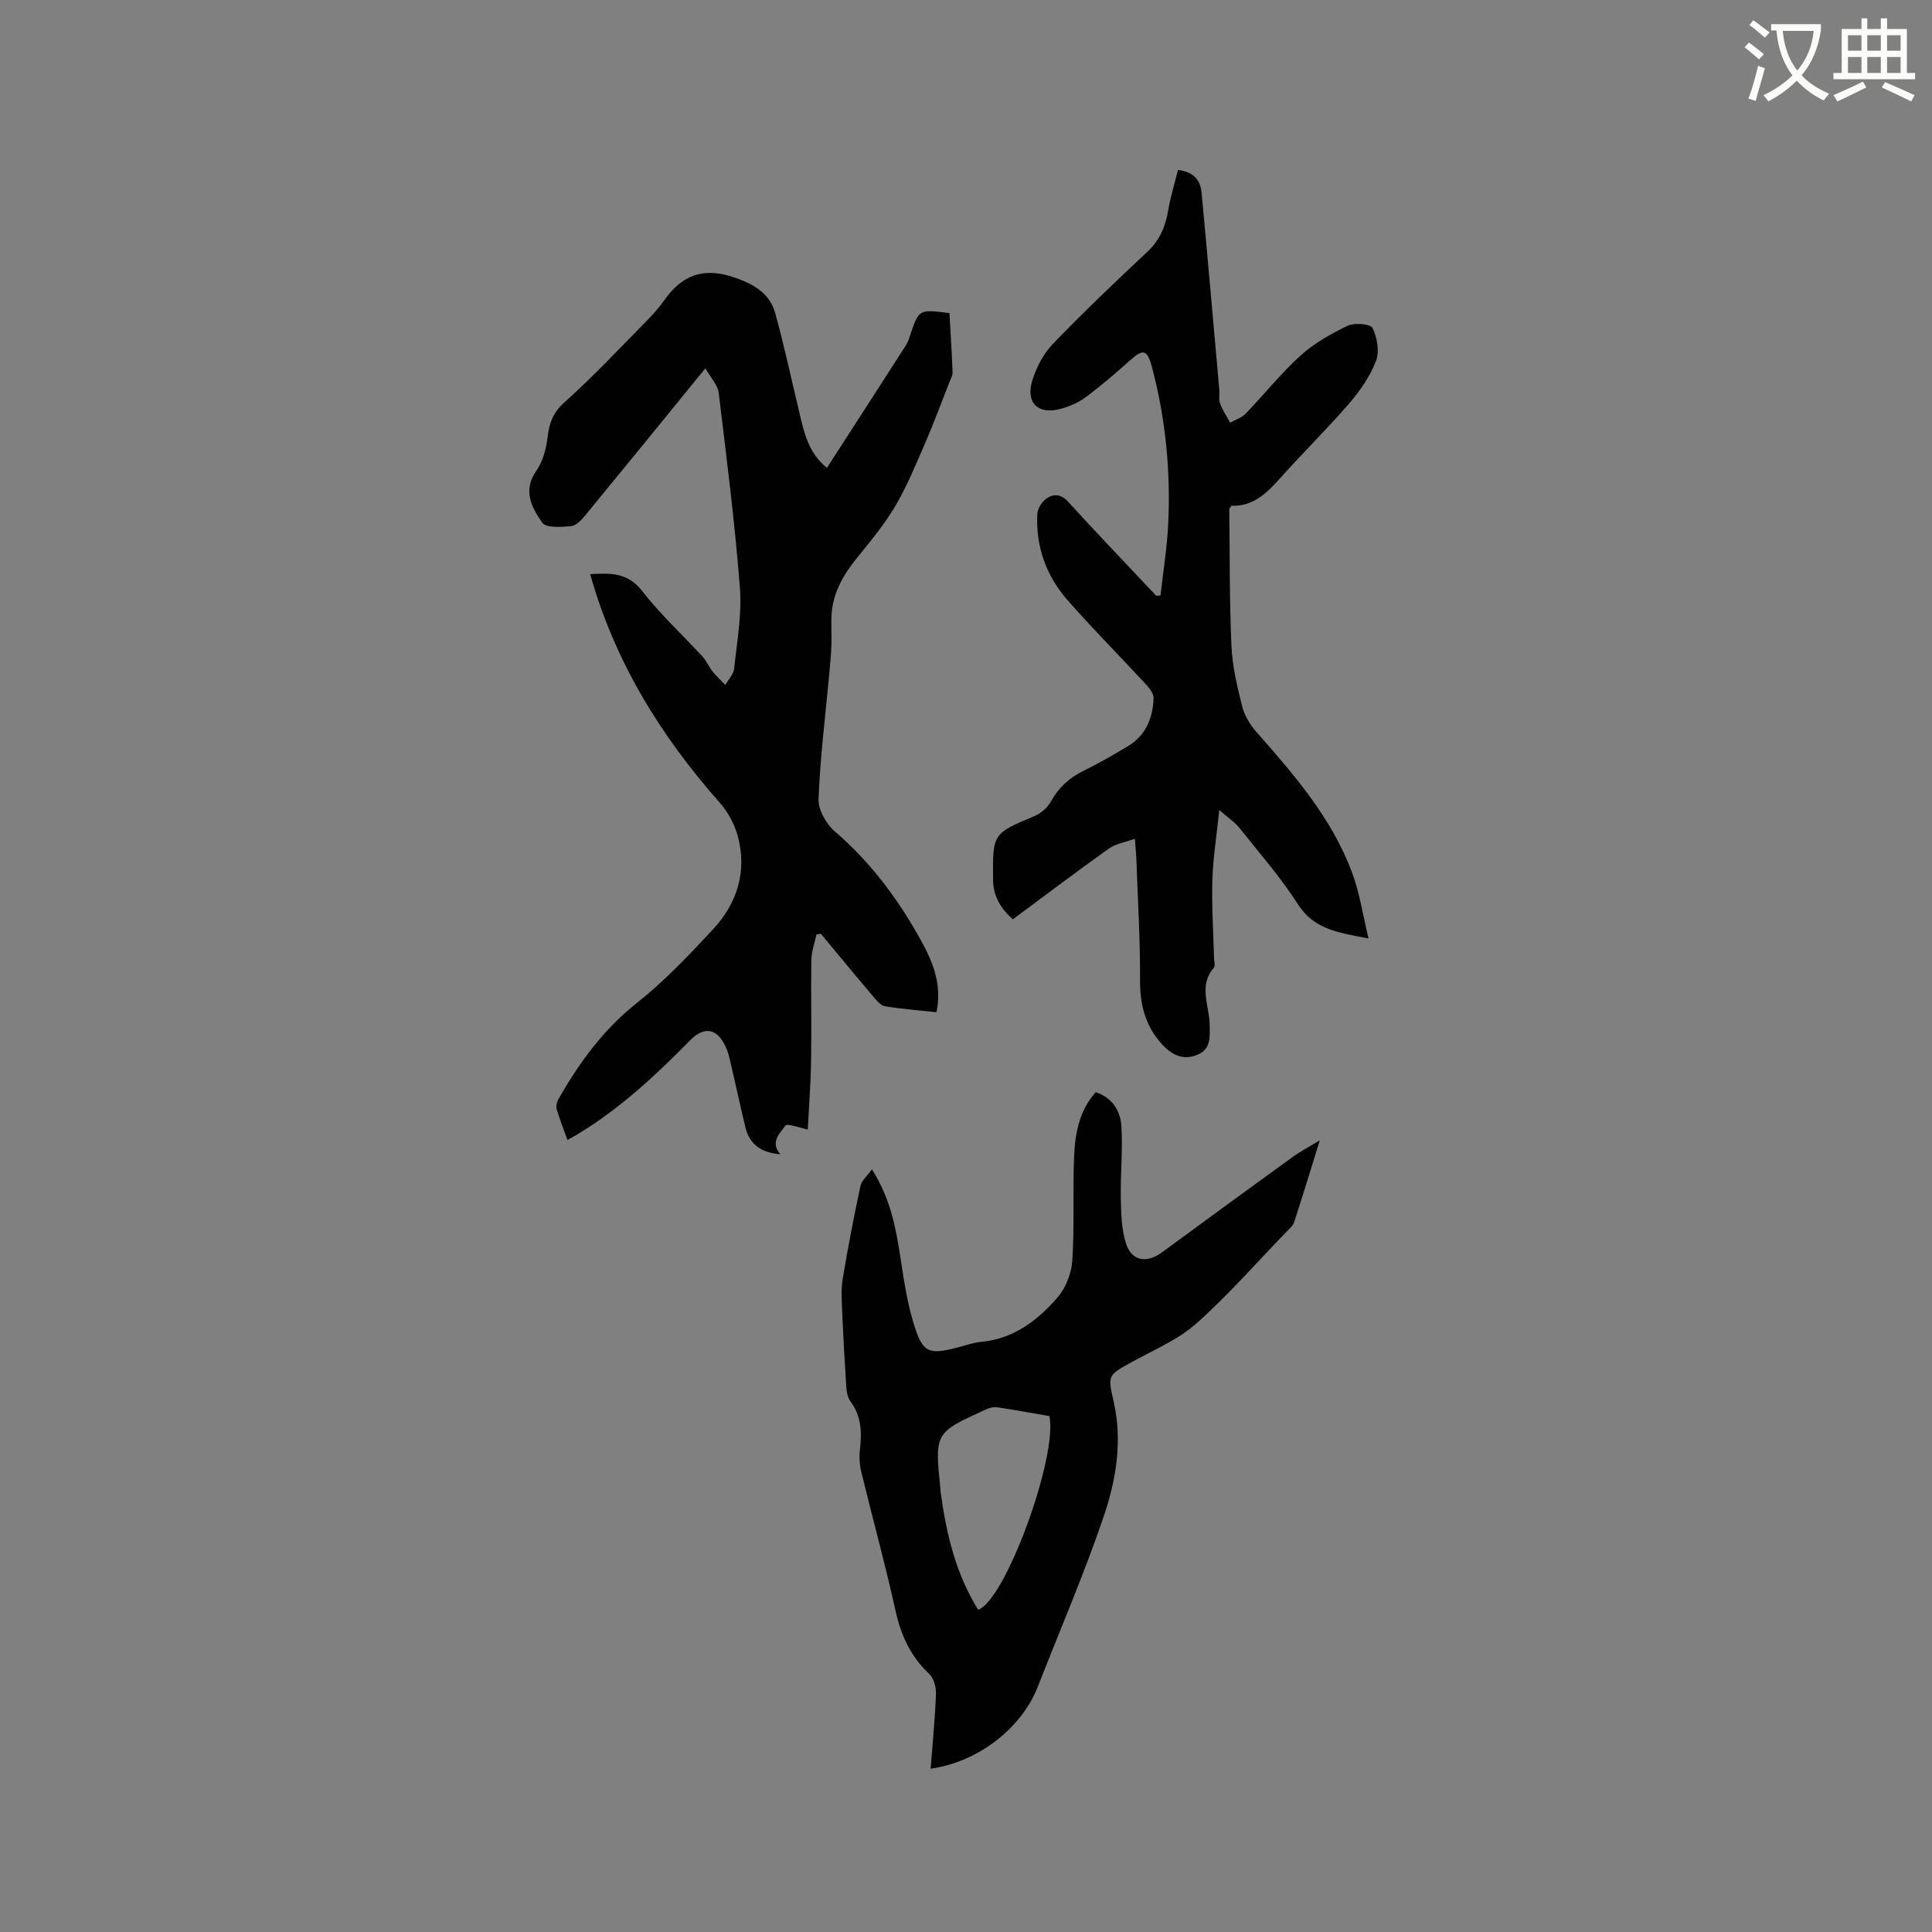 <svg enable-background="new 0 0 400 400" viewBox="0 0 400 400" xmlns="http://www.w3.org/2000/svg"><rect x="0" y="0" width="400" height="400" fill="#808080" stroke="none"/><path d="m362.1 8.8c1.1.8 2.1 1.6 3.1 2.4l-1 1.1c-1.3-1.1-2.3-2-3-2.5zm1.9 4.8c.5.2.9.4 1.4.5-.6 2.3-1.3 4.5-1.9 6.8l-1.5-.5c.8-2.1 1.4-4.3 2-6.8zm-1-9.4c1.3.9 2.4 1.8 3.4 2.5l-1 1.1c-1.4-1.2-2.4-2.1-3.2-2.6zm3.7 2.2v-1.4h10.3v1.2c-.5 3.6-1.8 6.8-4 9.4 1.5 1.6 3.4 2.8 5.7 3.8-.3.4-.7.8-1.1 1.4-2.3-1.1-4.1-2.5-5.6-4.1-1.6 1.6-3.6 3.1-5.9 4.3-.3-.5-.7-.9-1-1.3 2.4-1.1 4.4-2.5 6-4.1-1.9-2.5-3-5.6-3.3-9.3h-1.1zm8.8 0h-6.4c.3 3.3 1.3 6 3 8.2 2-2.3 3.1-5.1 3.4-8.2z" fill="#fbfcfa"/><path d="m385.3 3.8h1.3v2.2h2.8v-2.2h1.3v2.2h4.1v9.1h1.7v1.3h-16.9v-1.3h1.7v-9.1h4.1v-2.2zm.4 13.1.7 1.2c-1.8.9-3.8 1.9-6 2.9-.2-.4-.5-.8-.8-1.3 2.3-1 4.3-1.9 6.1-2.8zm-3.1-6.4h2.8v-3.2h-2.8zm0 4.6h2.8v-3.3h-2.8zm4-4.6h2.8v-3.2h-2.8zm0 4.6h2.8v-3.3h-2.8zm3.7 1.9c2.1.9 4.1 1.8 6.1 2.7l-.7 1.3c-2.2-1.1-4.2-2-6.1-2.9zm3.2-9.7h-2.8v3.2h2.8zm-2.8 7.8h2.8v-3.3h-2.8z" fill="#fbfcfa"/><g fill="#010101"><path d="m171.2 96.87c5.66-8.76 11.06-17.11 16.43-25.49.39-.61.59-1.35.83-2.05 1.81-5.32 1.8-5.32 8.12-4.5.22 4.04.48 8.13.64 12.23.03.68-.38 1.38-.65 2.05-1.65 4.2-3.22 8.45-5.01 12.59-1.92 4.42-3.76 8.93-6.2 13.07-2.24 3.81-5.13 7.27-7.93 10.73-2.66 3.28-4.74 6.79-5.2 11.01-.25 2.32-.01 4.69-.09 7.03-.07 1.99-.27 3.97-.45 5.95-.79 8.64-1.88 17.28-2.22 25.94-.09 2.23 1.59 5.18 3.39 6.72 7.69 6.62 13.52 14.59 18.28 23.41 2.28 4.23 3.84 8.7 2.75 14.01-3.61-.39-7.15-.66-10.65-1.23-.87-.14-1.7-1.14-2.35-1.91-3.68-4.33-7.3-8.72-10.93-13.09-.31.04-.62.08-.92.12-.37 1.77-1.03 3.53-1.06 5.3-.11 6.87.07 13.74-.05 20.61-.08 4.98-.46 9.95-.68 14.48-1.61-.31-4.27-1.35-4.66-.79-1.08 1.53-3.23 3.39-1.02 5.92-3.77-.3-6.33-1.88-7.23-5.53-1-4.1-1.87-8.24-2.84-12.35-.36-1.54-.65-3.14-1.33-4.54-1.81-3.74-4.42-4.09-7.34-1.13-7.14 7.27-14.58 14.2-23.38 19.48-.53.32-1.08.61-1.96 1.11-.8-2.22-1.6-4.24-2.22-6.31-.18-.61-.02-1.49.3-2.06 4.31-7.57 9.3-14.46 16.29-20 5.7-4.52 10.79-9.88 15.75-15.23 5.04-5.44 7.13-12.06 5.11-19.4-.67-2.43-2-4.9-3.67-6.79-12.22-13.83-21.74-29.14-26.86-47.36 4.21-.23 7.75-.38 10.75 3.48 3.75 4.83 8.32 9.03 12.47 13.55.84.92 1.35 2.15 2.13 3.13.8 1 1.76 1.86 2.64 2.79.63-1.13 1.69-2.21 1.82-3.39.58-5.57 1.62-11.22 1.19-16.74-1.05-13.5-2.76-26.95-4.4-40.4-.19-1.6-1.62-3.04-2.75-5.04-8.7 10.68-16.78 20.62-24.92 30.51-.76.92-1.86 2.08-2.88 2.17-2.02.17-5.18.42-5.96-.7-2.16-3.08-4.13-6.6-1.25-10.74 1.35-1.94 2.06-4.56 2.34-6.96.35-2.95 1.11-5.11 3.52-7.26 5.9-5.27 11.32-11.09 16.89-16.73 1.34-1.35 2.63-2.79 3.72-4.34 3.72-5.3 8.2-6.97 14.65-4.72 4.08 1.42 7.22 3.3 8.35 7.36 1.9 6.81 3.35 13.75 5.01 20.63.98 4.1 1.84 8.26 5.69 11.4z"/><path d="m240.27 123.29c.55-4.97 1.37-9.93 1.6-14.92.51-10.96-.55-21.8-3.39-32.43-.97-3.62-1.81-3.76-4.55-1.3-2.99 2.68-6.06 5.3-9.29 7.7-1.49 1.1-3.35 1.86-5.16 2.34-4.58 1.2-7.18-1.31-5.75-5.91.84-2.73 2.31-5.55 4.27-7.58 6.32-6.56 12.93-12.86 19.58-19.09 2.56-2.41 3.72-5.24 4.29-8.58.47-2.76 1.31-5.47 2.02-8.34 3.34.41 4.65 2.21 4.88 4.68 1.28 13.6 2.46 27.21 3.67 40.82.08.95-.15 1.99.16 2.84.52 1.4 1.38 2.68 2.09 4 1.09-.62 2.39-1.03 3.22-1.89 3.83-3.97 7.28-8.33 11.35-12.01 2.82-2.56 6.3-4.52 9.76-6.17 1.42-.68 4.74-.39 5.15.46.96 1.97 1.47 4.85.72 6.81-1.22 3.18-3.29 6.18-5.54 8.79-4.57 5.29-9.58 10.2-14.24 15.42-2.83 3.16-5.7 5.99-10.16 5.77-.24.42-.45.6-.44.78.11 9.42.03 18.86.45 28.27.19 4.19 1.18 8.38 2.21 12.47.49 1.93 1.66 3.87 3 5.38 7.81 8.84 15.53 17.76 19.74 28.99 1.57 4.19 2.22 8.72 3.43 13.71-6.16-1.21-11.23-1.79-14.62-7.09-3.58-5.6-8.02-10.65-12.17-15.87-.88-1.11-2.15-1.92-4.11-3.63-.57 5.49-1.31 10.05-1.44 14.61-.15 5.39.22 10.79.36 16.18.02.63.28 1.5-.03 1.85-3.3 3.74-.9 7.91-.88 11.85.01 2.56.32 4.96-2.53 6.17-2.83 1.2-5.25.16-7.41-2.24-3.49-3.88-4.51-8.28-4.48-13.39.05-8.16-.46-16.32-.74-24.47-.04-1.25-.17-2.5-.33-4.62-2.11.77-4 1.05-5.38 2.04-6.64 4.73-13.14 9.65-19.88 14.64-2.55-2.26-4.08-4.84-4.1-8.25-.08-9.54-.06-9.48 8.59-13.13 1.33-.56 2.69-1.75 3.39-3.01 1.61-2.91 3.82-4.92 6.79-6.37 3.14-1.53 6.16-3.3 9.16-5.09 3.71-2.22 5.15-5.81 5.31-9.91.03-.93-.83-2.06-1.55-2.84-5.39-5.84-11-11.48-16.25-17.45-4.42-5.03-6.6-11.09-6.28-17.84.05-1.16 1.01-2.65 1.99-3.3 1.41-.93 2.93-.88 4.42.76 5.97 6.58 12.13 12.98 18.22 19.45.27-.01.57-.03.88-.06z"/><path d="m192.68 366.19c.41-5.35.91-10.4 1.1-15.46.05-1.39-.44-3.26-1.39-4.16-3.86-3.63-5.86-7.99-6.99-13.13-2.12-9.61-4.75-19.1-7.07-28.66-.37-1.5-.47-3.15-.29-4.69.42-3.57.3-6.92-1.97-9.96-.58-.77-.78-1.94-.85-2.95-.34-5.14-.63-10.29-.84-15.44-.1-2.29-.28-4.64.08-6.88 1.07-6.47 2.32-12.92 3.69-19.34.23-1.1 1.36-2 2.38-3.42 4.02 6.38 5.03 12.6 5.99 18.89.71 4.69 1.45 9.44 2.92 13.92 1.68 5.13 3.04 5.51 8.28 4.21 1.85-.46 3.68-1.14 5.55-1.32 6.68-.65 11.58-4.46 15.69-9.19 1.71-1.98 2.88-5 3.05-7.63.46-7.07.08-14.2.36-21.29.19-4.86 1-9.68 4.5-13.57 3.51 1.18 5.1 3.94 5.3 7.04.31 4.93-.21 9.91-.12 14.86.06 3.14.13 6.41 1.05 9.36 1.15 3.73 4.31 4.24 7.46 1.92 9.04-6.66 18.11-13.27 27.21-19.86 1.52-1.1 3.21-1.97 5.48-3.35-1.9 6.11-3.55 11.54-5.31 16.94-.24.75-.98 1.36-1.56 1.96-6.19 6.4-12.08 13.14-18.71 19.04-3.79 3.36-8.75 5.43-13.27 7.93-4.93 2.73-5.11 2.69-3.87 8.03 1.92 8.27.57 16.39-2.05 24.07-4.05 11.89-9.05 23.46-13.62 35.17-3.36 8.57-12.32 15.58-22.18 16.96zm24.6-73c-3.56-.62-7.19-1.29-10.83-1.83-.76-.11-1.67.15-2.4.49-10.53 4.79-10.53 4.8-9.36 16.29.03.32.03.63.08.95 1.17 8.53 3.13 16.79 7.75 24.18 5.58-1.85 16.47-31.54 14.76-40.08z"/></g></svg>